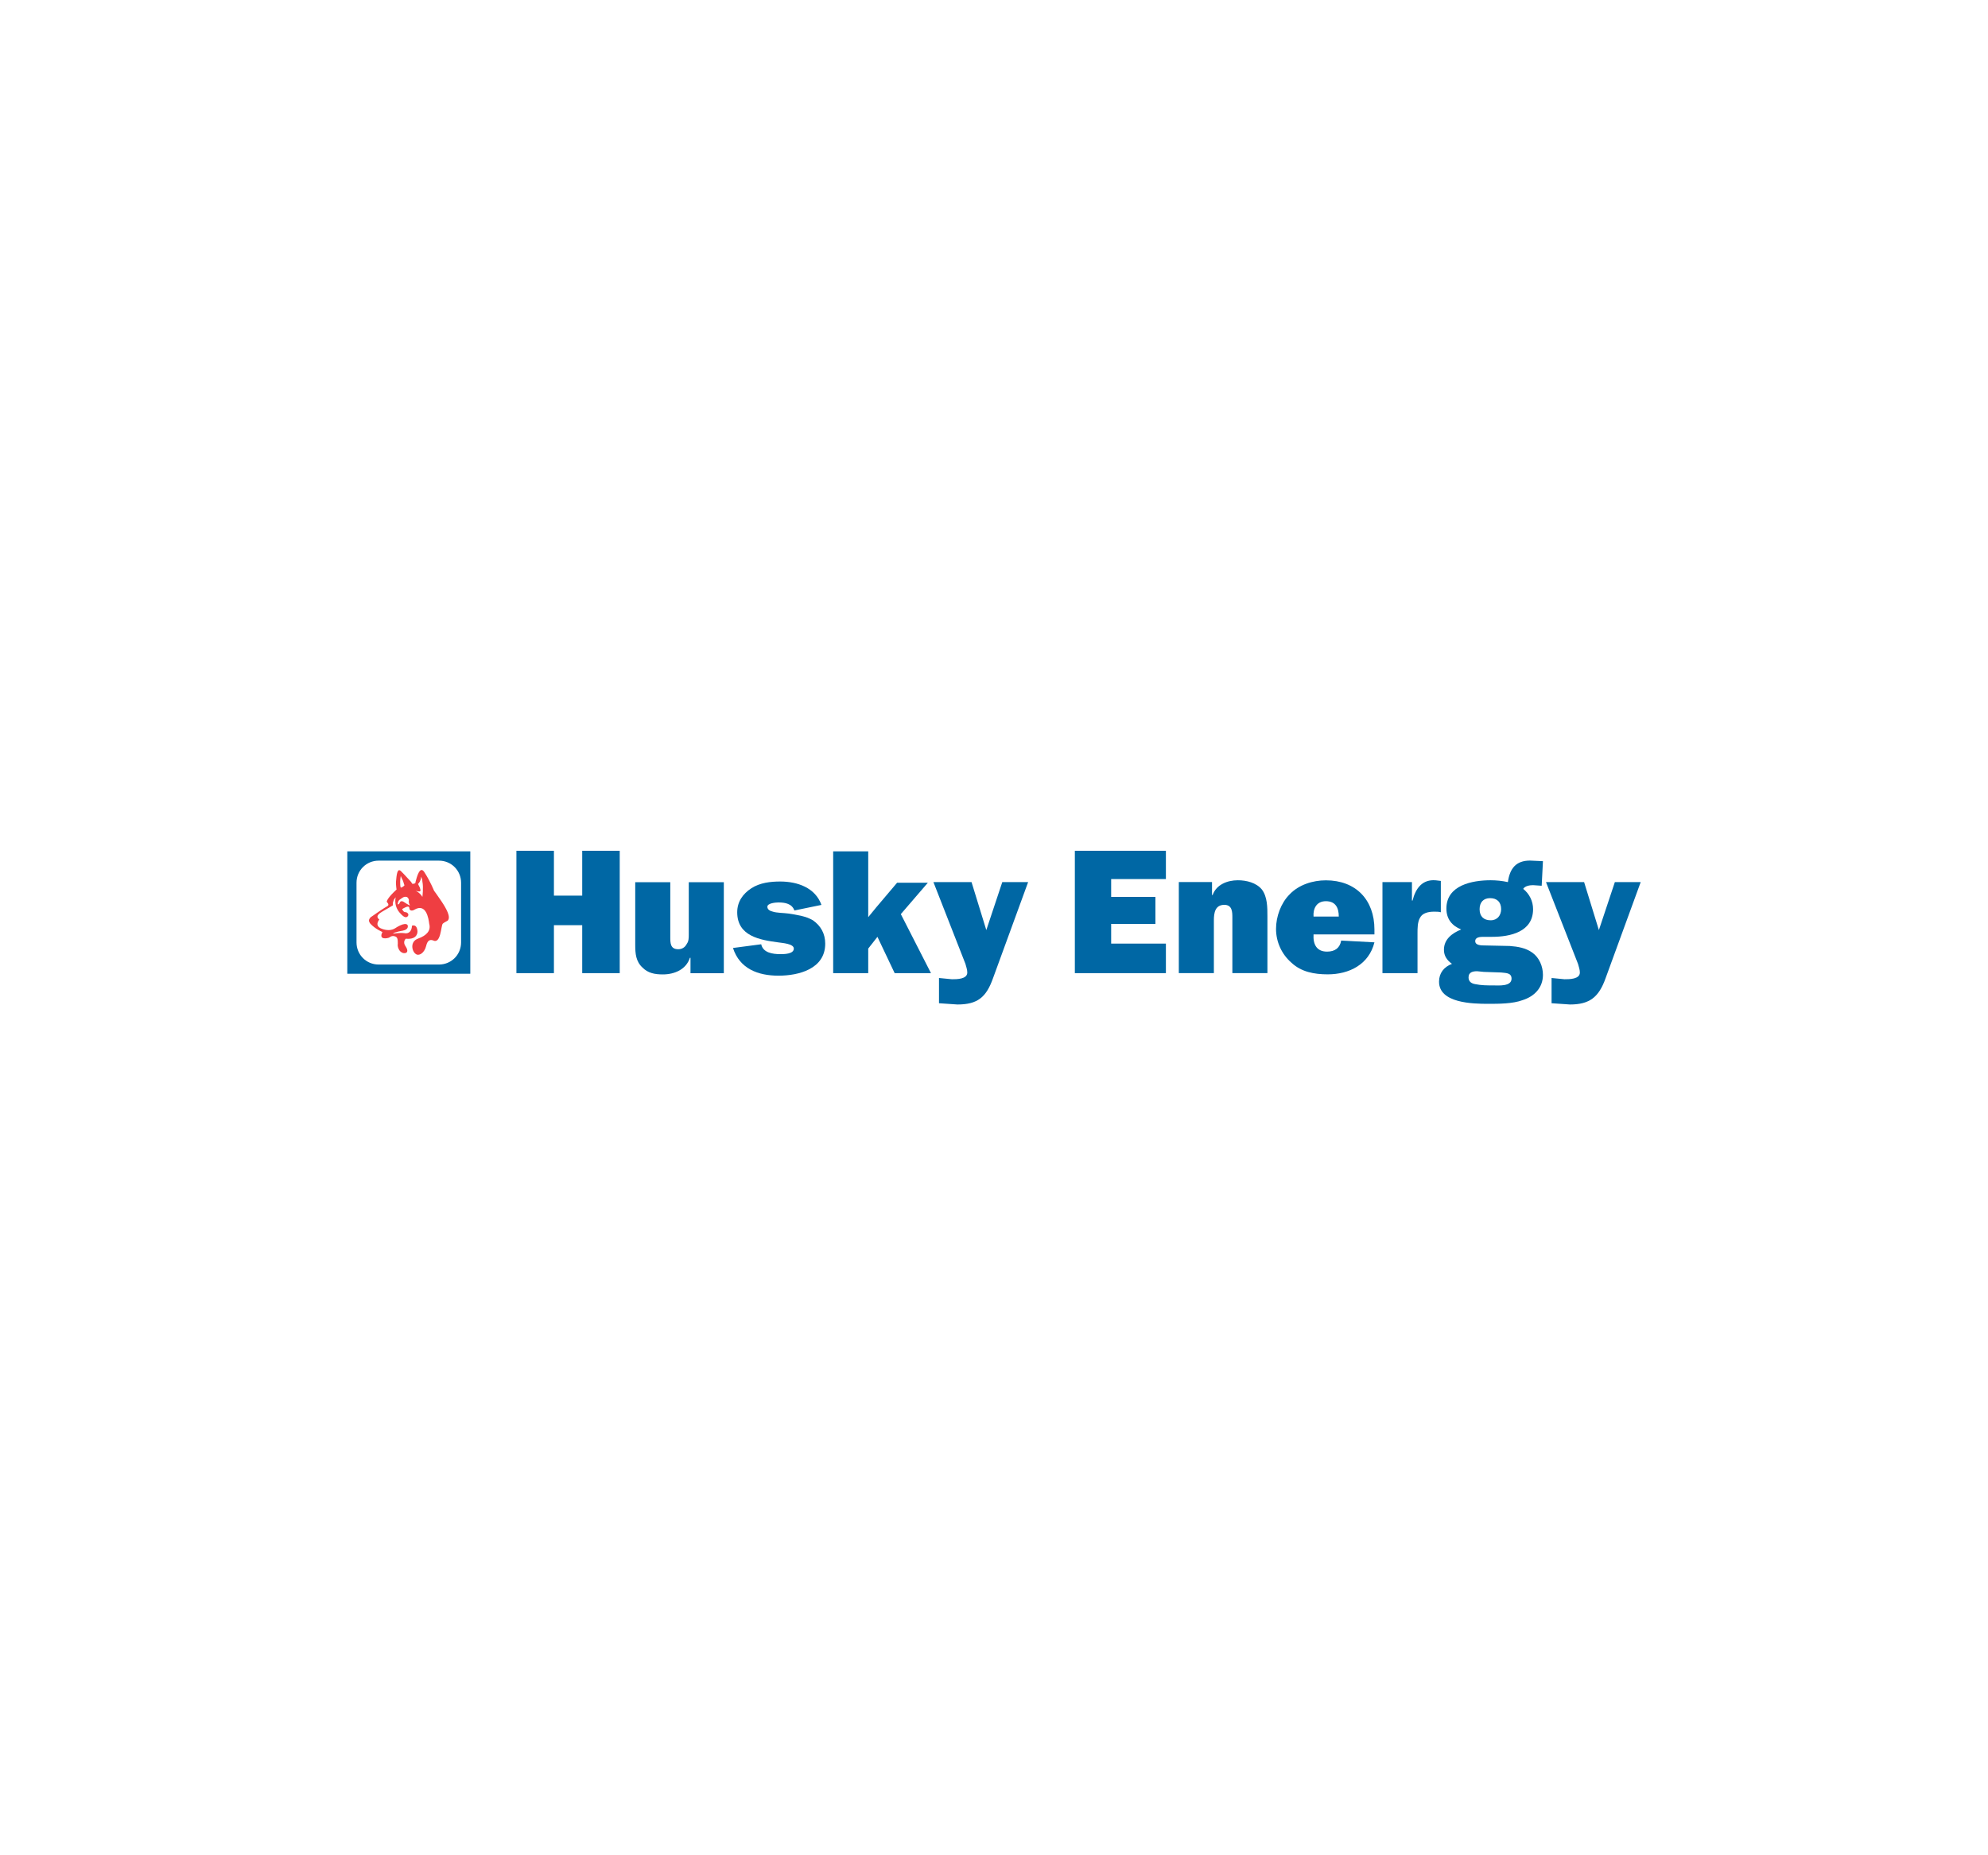 <?xml version="1.0" encoding="utf-8"?>
<!-- Generator: Adobe Illustrator 24.0.2, SVG Export Plug-In . SVG Version: 6.00 Build 0)  -->
<svg version="1.0" id="Layer_1" xmlns="http://www.w3.org/2000/svg" xmlns:xlink="http://www.w3.org/1999/xlink" x="0px" y="0px"
	 viewBox="0 0 300 280" enable-background="new 0 0 300 280" xml:space="preserve">
<g>
	<polygon fill-rule="evenodd" clip-rule="evenodd" fill="#0067A4" points="93.52,146.87 87.86,146.87 87.86,139.63 83.59,139.63 
		83.59,146.87 77.93,146.87 77.93,128.4 83.59,128.4 83.59,135.17 87.86,135.17 87.86,128.4 93.52,128.4 93.52,146.87 	"/>
	<path fill-rule="evenodd" clip-rule="evenodd" fill="#0067A4" d="M104.2,146.87v-2.32h-0.09c-0.56,1.76-2.32,2.51-4.08,2.51
		c-1.21,0-2.23-0.19-3.06-1.02c-1.02-0.93-1.11-2.13-1.11-3.43v-9.47h5.29v8.26c0,0.93,0,1.86,1.21,1.86c0.56,0,1.02-0.28,1.3-0.84
		c0.28-0.37,0.28-0.93,0.28-1.39v-7.89h5.29v13.74H104.2L104.2,146.87z"/>
	<path fill-rule="evenodd" clip-rule="evenodd" fill="#0067A4" d="M114.87,142.51c0.28,1.3,1.76,1.49,2.88,1.49
		c0.56,0,2.04,0,2.04-0.84c0-0.74-1.76-0.84-2.32-0.93c-2.78-0.37-6.22-0.93-6.22-4.55c0-1.58,0.84-2.78,2.13-3.62
		c1.3-0.84,2.88-1.02,4.36-1.02c2.6,0,5.29,0.93,6.22,3.53l-4.08,0.84c-0.37-1.02-1.39-1.21-2.41-1.21c-0.37,0-1.67,0.09-1.67,0.65
		c0,0.46,0.46,0.65,0.84,0.74c0.56,0.19,1.67,0.19,2.32,0.28c1.21,0.19,2.6,0.37,3.71,1.02c1.21,0.84,1.86,2.04,1.86,3.53
		c0,3.81-3.99,4.83-7.05,4.83c-3.06,0-5.85-1.02-6.87-4.18L114.87,142.51L114.87,142.51z"/>
	<polygon fill-rule="evenodd" clip-rule="evenodd" fill="#0067A4" points="135.94,137.96 140.49,146.87 135.01,146.87 
		132.41,141.39 131.02,143.16 131.02,146.87 125.73,146.87 125.73,128.49 131.02,128.49 131.02,138.42 132.23,136.94 135.38,133.22 
		140.02,133.22 135.94,137.96 	"/>
	<path fill-rule="evenodd" clip-rule="evenodd" fill="#0067A4" d="M149.86,147.61c-1.02,2.88-2.32,3.99-5.38,3.99l-2.78-0.19v-3.81
		l1.95,0.19c0.74,0,2.32,0,2.32-1.02c0-0.46-0.19-0.93-0.28-1.3l-4.83-12.34h5.75l2.23,7.24l2.41-7.24h3.9L149.86,147.61
		L149.86,147.61z"/>
	<polygon fill-rule="evenodd" clip-rule="evenodd" fill="#0067A4" points="175.94,146.87 162.2,146.87 162.2,128.4 175.94,128.4 
		175.94,132.67 167.68,132.67 167.68,135.36 174.36,135.36 174.36,139.44 167.68,139.44 167.68,142.41 175.94,142.41 175.94,146.87 
			"/>
	<path fill-rule="evenodd" clip-rule="evenodd" fill="#0067A4" d="M182.9,133.13v1.95h0.09c0.56-1.58,2.23-2.23,3.81-2.23
		c1.3,0,2.78,0.37,3.62,1.39c0.84,1.11,0.84,2.69,0.84,4.08v8.54h-5.29v-8.35c0-0.84,0-1.95-1.21-1.95c-1.39,0-1.58,1.21-1.58,2.32
		v7.98h-5.29v-13.74H182.9L182.9,133.13z"/>
	<path fill-rule="evenodd" clip-rule="evenodd" fill="#0067A4" d="M198.22,138.33c-0.09-1.21,0.46-2.32,1.86-2.32
		c1.48,0,1.95,1.02,1.95,2.32H198.22L198.22,138.33z M202.39,141.95c-0.19,1.11-0.93,1.67-2.13,1.67c-1.58,0-2.13-1.11-2.04-2.6
		h9.19v-0.74c0-4.45-2.78-7.42-7.33-7.42c-1.95,0-4.08,0.65-5.48,2.13c-1.3,1.3-2.04,3.34-2.04,5.2c0,1.95,0.84,3.81,2.32,5.1
		c1.48,1.39,3.43,1.76,5.48,1.76c3.25,0,6.22-1.49,7.05-4.83L202.39,141.95L202.39,141.95z"/>
	<path fill-rule="evenodd" clip-rule="evenodd" fill="#0067A4" d="M213.16,135.92c0.46-1.86,1.49-3.25,3.53-3.06l0.74,0.09v4.73
		c-0.28-0.09-0.65-0.09-1.02-0.09c-0.84,0-1.76,0.19-2.13,0.93c-0.37,0.65-0.37,1.58-0.37,2.32v6.03h-5.29v-13.74h4.45v2.78H213.16
		L213.16,135.92z"/>
	<path fill-rule="evenodd" clip-rule="evenodd" fill="#0067A4" d="M224.95,138.89c-1.02,0-1.67-0.56-1.67-1.67
		c0-1.02,0.56-1.67,1.58-1.67c1.11,0,1.67,0.65,1.67,1.67C226.52,138.14,225.97,138.89,224.95,138.89L224.95,138.89z M224.11,142.69
		c-0.56,0-1.49,0-1.49-0.65c0-0.65,0.84-0.65,1.3-0.65h1.21c2.78,0,6.22-0.74,6.22-4.18c0-1.21-0.56-2.32-1.49-3.06
		c0.28-0.46,1.02-0.56,1.49-0.56l1.3,0.09l0.19-3.71l-1.95-0.09c-2.13,0-3.06,1.21-3.34,3.25c-0.84-0.19-1.76-0.28-2.6-0.28
		c-2.78,0-6.68,0.74-6.68,4.27c0,1.58,0.84,2.6,2.23,3.16c-1.39,0.56-2.6,1.49-2.6,3.06c0,0.93,0.46,1.58,1.21,2.13
		c-1.21,0.46-1.95,1.39-1.95,2.69c0,3.25,5.1,3.34,7.42,3.34c1.58,0,3.71,0,5.2-0.56c1.76-0.56,3.06-1.86,3.06-3.81
		c0-1.3-0.56-2.6-1.58-3.34c-1.02-0.74-2.23-0.93-3.43-1.02L224.11,142.69L224.11,142.69z M223.92,146.68l2.6,0.09
		c0.65,0.09,1.58,0,1.58,0.93c0,1.21-1.95,1.02-2.78,1.02c-0.93,0-1.76,0-2.69-0.19c-0.56-0.09-1.02-0.37-1.02-1.02
		c0-0.84,0.74-0.93,1.3-0.93L223.92,146.68L223.92,146.68z"/>
	<path fill-rule="evenodd" clip-rule="evenodd" fill="#0067A4" d="M242.3,147.61c-1.02,2.88-2.41,3.99-5.38,3.99l-2.78-0.19v-3.81
		l1.95,0.19c0.74,0,2.32,0,2.32-1.02c0-0.46-0.19-0.93-0.28-1.3l-4.83-12.34h5.75l2.23,7.24l2.41-7.24h3.9L242.3,147.61
		L242.3,147.61z"/>
	<path fill-rule="evenodd" clip-rule="evenodd" fill="#EF3E42" d="M66.61,136.01c-0.56-0.84-1.11-1.58-1.11-1.58
		s-0.56-1.39-1.39-2.69c-0.74-1.3-1.21,0.65-1.39,1.3c0,0.19-0.09,0.28-0.09,0.28l-0.37,0.09c0,0-0.09-0.09-0.28-0.37
		c-0.28-0.28-0.74-0.84-1.39-1.48c-0.65-0.74-0.74,0.46-0.84,1.58c0,0.56,0.09,1.11,0.09,1.11c-1.21,1.11-1.48,1.67-1.48,1.86
		c0.09,0.09,0.46,0.46,0.09,0.65c-0.37,0.19-2.13,1.39-2.51,1.67c-0.46,0.46-0.19,0.74-0.09,0.93c0.74,0.84,1.86,1.3,1.86,1.3
		c-0.65,1.3,0.84,0.93,1.02,0.84c0.46-0.37,0.84-0.19,0.84-0.19c0.46,0.09,0.46,0.56,0.46,1.11c-0.09,0.46,0.19,1.11,0.56,1.3
		c0.37,0.28,1.3,0.19,0.65-0.84c-0.56-0.74,0-1.21,0-1.21c1.86,0.19,1.76-1.11,1.76-1.11c-0.09-1.21-0.84-0.84-0.84-0.84
		c0,0.65-0.37,1.3-1.21,1.11c-0.65-0.09-1.67,0.09-1.67,0.09c0.28-0.28,1.49-0.46,1.49-0.46c1.02-0.19,0.74-0.84,0.74-0.84
		c-0.37-0.56-1.86,0.46-1.86,0.46c-0.56,0.37-1.3,0.37-2.04,0.09c-1.21-0.46-0.37-1.39-0.37-1.39c-0.74-0.56,0.19-1.02,0.46-1.21
		c0.19-0.09,1.58-0.93,1.58-0.93c0-0.28,0-0.46,0.09-0.65c0.09-0.37,0.37-0.56,0.37-0.56c-0.09,0.19-0.09,0.37-0.09,0.56
		c0,1.11,0.65,1.76,0.93,2.04c0.28,0.28,0.65,0.56,0.93,0.28c0.28-0.28,0-0.65-0.37-0.65c-0.28,0-0.46-0.46-0.46-0.46
		c0.46-0.28,0.74-0.37,0.84-0.37c0.28,0,0.19,0.09,0.28,0.37c0.09,0.28,0.46,0.28,0.74,0.09c1.76-1.02,2.13,1.3,2.23,2.13
		c0.28,1.02-0.37,1.76-1.67,2.23c-1.3,0.46-0.93,1.95-0.37,2.32c0.46,0.37,1.3-0.09,1.58-1.21c0.28-1.21,0.93-0.84,1.02-0.84
		c1.21,0.65,1.21-2.23,1.48-2.51c0.19-0.19,0.46-0.28,0.74-0.46C68.09,138.42,67.35,137.12,66.61,136.01L66.61,136.01z
		 M63.36,133.97c-0.09-0.19-0.28-0.56-0.28-0.56c0.09-0.09,0.19-0.19,0.28-0.37c0.19-0.37,0.19-0.74,0.19-0.74
		c0.09,0.19,0.19,0.46,0.19,0.74c0.19,0.93,0,2.32,0,2.32c-0.37-0.65-1.02-0.93-1.02-0.93C63.82,134.8,63.36,134.15,63.36,133.97
		L63.36,133.97z M60.48,132.2c0.09,0.28,0.28,0.56,0.37,0.84c0.09,0.37,0.19,0.56,0.19,0.56c-0.19,0.28-0.56,0.37-0.56,0.37
		c-0.09-0.19-0.09-0.56-0.09-0.93S60.48,132.2,60.48,132.2L60.48,132.2z M61.04,136.19c0,0-0.56-0.46-0.74,0.09
		c0,0-0.09,0.28-0.28,0.19c0,0,0-0.56,0.37-0.74c0.28-0.19,0.56-0.46,0.93-0.37c0.19,0,0.46,0.37,0.37,0.65c0,0.09,0,0.37,0.19,0.65
		C61.88,136.66,61.6,136.57,61.04,136.19L61.04,136.19z"/>
	<path fill-rule="evenodd" clip-rule="evenodd" fill="#0067A4" d="M52.41,128.49h18.56v18.47H52.41V128.49L52.41,128.49z
		 M66.24,145.57c1.86,0,3.34-1.48,3.34-3.34v-9c0-1.86-1.48-3.34-3.34-3.34h-9.1c-1.86,0-3.34,1.48-3.34,3.34v9
		c0,1.86,1.48,3.34,3.34,3.34H66.24L66.24,145.57z"/>
</g>
</svg>
